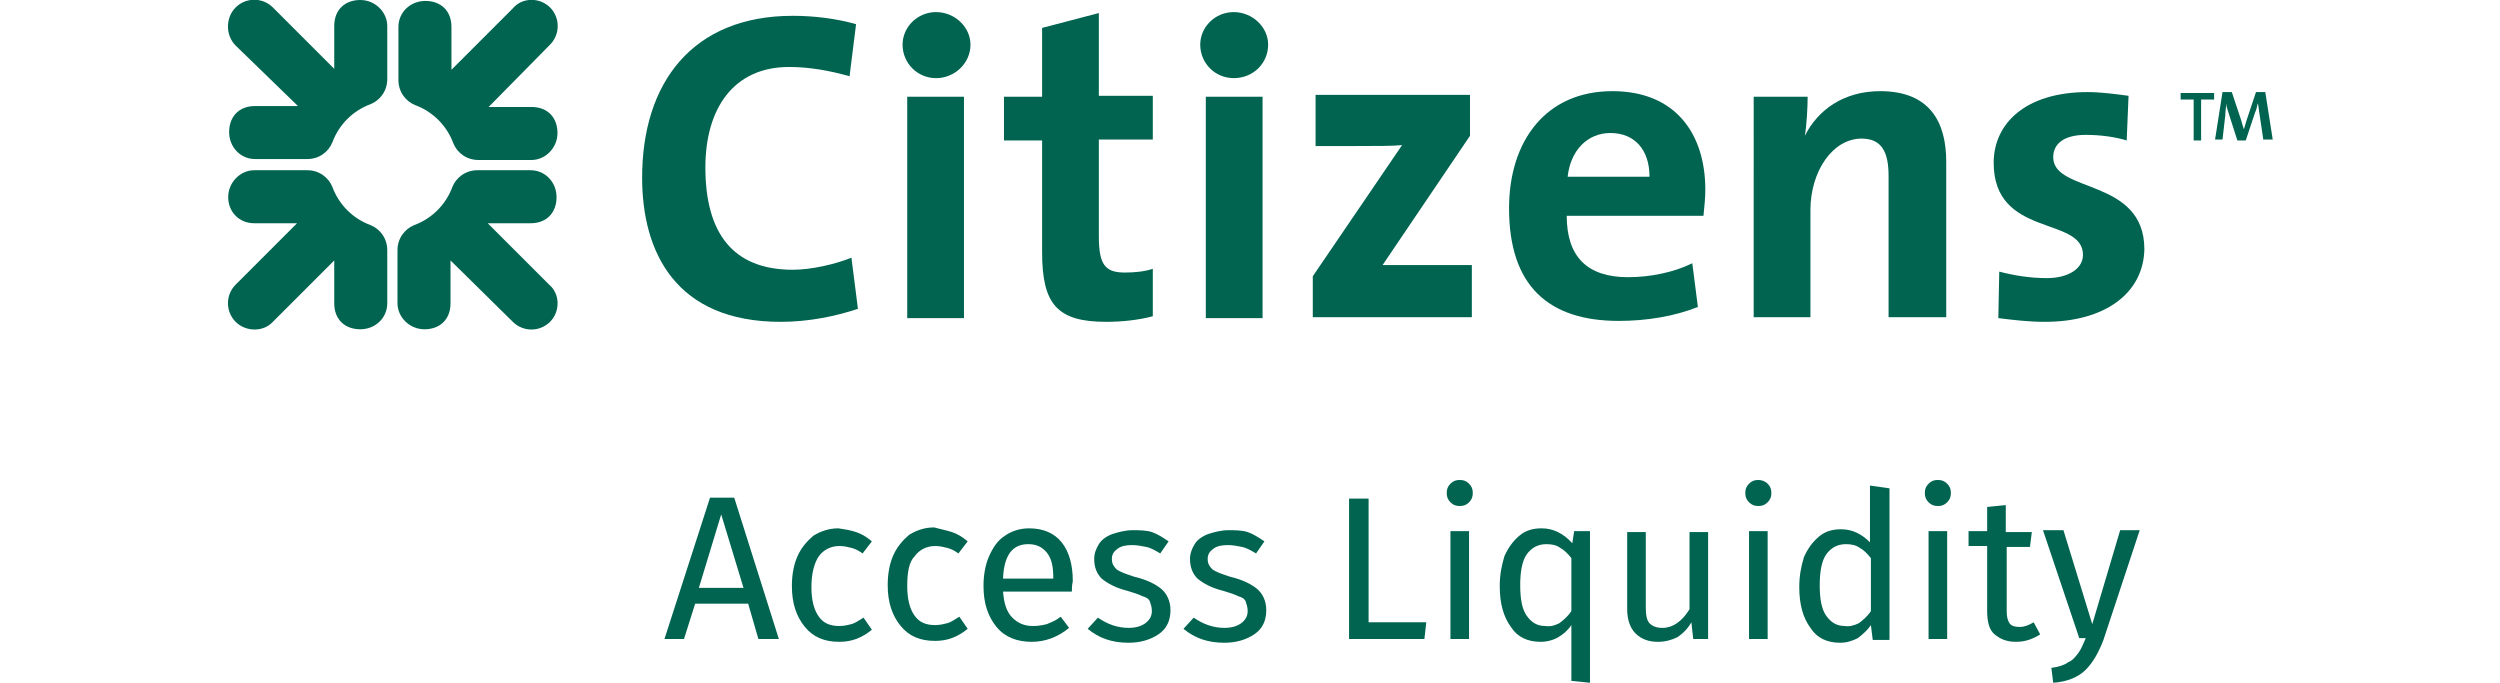 <?xml version="1.0" encoding="utf-8"?>
<!-- Generator: Adobe Illustrator 25.4.1, SVG Export Plug-In . SVG Version: 6.00 Build 0)  -->
<svg version="1.1" height="60px" id="Layer_1" xmlns="http://www.w3.org/2000/svg" xmlns:xlink="http://www.w3.org/1999/xlink" x="0px" y="0px"
	 viewBox="0 0 219.7 73.4" enable-background="new 0 0 219.7 73.4" xml:space="preserve">
<path fill="#006450" d="M34.6,34.6c-1.1,1.1-2.9,1.1-4,0L23.9,28l0,4.6c0,1.8-1.2,2.8-2.8,2.8c-1.6,0-2.9-1.3-2.9-2.8v-5.7
	c0-1.3,0.8-2.3,1.8-2.7c1.9-0.7,3.4-2.2,4.1-4.1c0.4-1,1.4-1.8,2.7-1.8h5.7c1.6,0,2.8,1.3,2.8,2.9c0,1.6-1,2.8-2.8,2.8l-4.6,0
	l6.6,6.6C35.7,31.6,35.7,33.5,34.6,34.6"/>
<path fill="#006450" d="M34.6,0.8c1.1,1.1,1.1,2.9,0,4L28,11.5l4.6,0c1.8,0,2.8,1.2,2.8,2.8c0,1.6-1.3,2.9-2.8,2.9l-5.7,0
	c-1.3,0-2.3-0.8-2.7-1.8c-0.7-1.9-2.2-3.4-4.1-4.1c-1-0.4-1.8-1.4-1.8-2.7V2.9c0-1.6,1.3-2.8,2.9-2.8c1.6,0,2.8,1,2.8,2.8l0,4.6
	l6.6-6.6C31.6-0.3,33.5-0.3,34.6,0.8"/>
<path fill="#006450" d="M0.8,0.8c1.1-1.1,2.9-1.1,4,0l6.6,6.6l0-4.6c0-1.8,1.2-2.8,2.8-2.8c1.6,0,2.9,1.3,2.9,2.8v5.7
	c0,1.3-0.8,2.3-1.8,2.7c-1.9,0.7-3.4,2.2-4.1,4.1c-0.4,1-1.4,1.8-2.7,1.8H2.9c-1.6,0-2.8-1.3-2.8-2.9c0-1.6,1-2.8,2.8-2.8l4.6,0
	L0.8,4.9C-0.3,3.8-0.3,1.9,0.8,0.8"/>
<path fill="#006450" d="M0.8,34.6c-1.1-1.1-1.1-2.9,0-4l6.6-6.6l-4.6,0C1.1,24,0,22.7,0,21.2c0-1.6,1.3-2.9,2.8-2.9h5.7
	c1.3,0,2.3,0.8,2.7,1.8c0.7,1.9,2.2,3.4,4.1,4.1c1,0.4,1.8,1.4,1.8,2.7v5.7c0,1.6-1.3,2.8-2.9,2.8c-1.6,0-2.8-1-2.8-2.8l0-4.6
	l-6.6,6.6C3.8,35.7,1.9,35.7,0.8,34.6"/>
<path fill="#006450" d="M59.4,34.6c-11.3,0-14.9-7.5-14.9-15.5c0-10.2,5.4-17.4,16.2-17.4c2.3,0,4.7,0.3,6.8,0.9l-0.7,5.6
	c-2.1-0.6-4.3-1-6.5-1c-6,0-9,4.5-9,10.8c0,7,2.9,11,9.4,11c2,0,4.6-0.6,6.3-1.3l0.7,5.5C65.3,34,62.4,34.6,59.4,34.6"/>
<path fill="#006450" d="M73,10.4h6.1v23.8H73V10.4z M76.1,8.4c-2,0-3.6-1.6-3.6-3.6c0-1.9,1.6-3.5,3.6-3.5c2,0,3.7,1.6,3.7,3.5
	C79.8,6.8,78.1,8.4,76.1,8.4"/>
<path fill="#006450" d="M94.4,34.6c-5.3,0-6.9-1.9-6.9-7.5V15.1h-4.1v-4.7h4.1V3l6.1-1.6v8.9h5.8v4.7h-5.8v10.4
	c0,3.1,0.7,3.9,2.8,3.9c1,0,2.1-0.1,3-0.4V34C97.9,34.4,96.1,34.6,94.4,34.6"/>
<path fill="#006450" d="M105.1,10.4h6.1v23.8h-6.1V10.4z M108.1,8.4c-2,0-3.6-1.6-3.6-3.6c0-1.9,1.6-3.5,3.6-3.5
	c2,0,3.7,1.6,3.7,3.5C111.8,6.8,110.2,8.4,108.1,8.4"/>
<path fill="#006450" d="M116.6,34.1v-4.4l9.6-14.1c-0.9,0.1-2.8,0.1-5.1,0.1h-4.2v-5.5h16.6v4.4l-9.4,13.9c1,0,3.6,0,5.4,0h4.2v5.6
	H116.6z"/>
<path fill="#006450" d="M148.6,14.3c-2.5,0-4.3,1.9-4.6,4.7h8.8C152.8,16.1,151.2,14.3,148.6,14.3 M158.6,23.2h-14.7
	c0,4.4,2.2,6.6,6.6,6.6c2.3,0,4.9-0.5,6.9-1.5l0.6,4.7c-2.5,1-5.5,1.5-8.5,1.5c-7.6,0-11.8-3.8-11.8-12.1c0-7.3,4-12.6,11.1-12.6
	c6.9,0,10,4.7,10,10.6C158.8,21.3,158.7,22.2,158.6,23.2"/>
<path fill="#006450" d="M178.5,34.1V18.9c0-2.5-0.7-4-2.9-4c-3.1,0-5.5,3.5-5.5,7.7v11.5h-6.1V10.4h5.8c0,1.1-0.1,3-0.3,4.2l0,0
	c1.4-2.8,4.2-4.8,8.1-4.8c5.4,0,7.1,3.4,7.1,7.6v16.7H178.5z"/>
<path fill="#006450" d="M195.3,34.6c-1.7,0-3.4-0.2-5-0.4l0.1-5c1.5,0.4,3.3,0.7,5.1,0.7c2.3,0,3.9-1,3.9-2.5c0-4.2-9.6-1.8-9.6-9.9
	c0-4.2,3.4-7.6,10.1-7.6c1.4,0,2.9,0.2,4.4,0.4l-0.2,4.8c-1.3-0.4-2.9-0.6-4.4-0.6c-2.4,0-3.5,1-3.5,2.4c0,3.9,9.8,2.2,9.8,9.9
	C205.9,31.5,201.8,34.6,195.3,34.6"/>
<g>
	<path fill="#006450" d="M212.1,10.7v4.4h-0.8v-4.4h-1.4V10h3.6v0.7H212.1z"/>
	<path fill="#006450" d="M218.8,15.1l-0.4-2.7c-0.1-0.5-0.1-0.9-0.2-1.3h0c-0.1,0.3-0.1,0.6-0.3,1l-1,3h-0.9l-0.9-2.8
		c-0.1-0.4-0.3-0.8-0.3-1.2h0c0,0.4-0.1,0.8-0.1,1.3l-0.3,2.6h-0.8l0.8-5.1h1l1,3c0.1,0.4,0.2,0.7,0.3,1h0c0.1-0.4,0.2-0.6,0.3-1
		l1-3h1l0.8,5.1H218.8z"/>
</g>
<g>
	<path fill="#006450" d="M55.9,64.9h-5.7L49,68.7h-2.1l4.9-15.2h2.6l4.8,15.2H57L55.9,64.9z M55.4,63.2L53,55.3l-2.4,7.9H55.4z"/>
	<path fill="#006450" d="M67.5,57.2c0.6,0.2,1.1,0.5,1.7,1l-1,1.3c-0.4-0.3-0.8-0.5-1.2-0.6c-0.4-0.1-0.8-0.2-1.3-0.2
		c-0.9,0-1.7,0.4-2.2,1.1c-0.5,0.7-0.8,1.9-0.8,3.3c0,1.5,0.3,2.5,0.8,3.2c0.5,0.7,1.2,1,2.2,1c0.5,0,0.9-0.1,1.3-0.2
		c0.4-0.1,0.8-0.4,1.3-0.7l0.9,1.3c-1.1,0.9-2.2,1.3-3.5,1.3c-1.6,0-2.8-0.5-3.7-1.6c-0.9-1.1-1.4-2.5-1.4-4.4
		c0-1.2,0.2-2.3,0.6-3.2c0.4-0.9,1-1.6,1.7-2.2c0.8-0.5,1.7-0.8,2.7-0.8C66.3,56.9,66.9,57,67.5,57.2z"/>
	<path fill="#006450" d="M77.8,57.2c0.6,0.2,1.1,0.5,1.7,1l-1,1.3c-0.4-0.3-0.8-0.5-1.2-0.6c-0.4-0.1-0.8-0.2-1.3-0.2
		c-0.9,0-1.7,0.4-2.2,1.1C73.2,60.4,73,61.5,73,63c0,1.5,0.3,2.5,0.8,3.2c0.5,0.7,1.2,1,2.2,1c0.5,0,0.9-0.1,1.3-0.2
		c0.4-0.1,0.8-0.4,1.3-0.7l0.9,1.3c-1.1,0.9-2.2,1.3-3.5,1.3c-1.6,0-2.8-0.5-3.7-1.6c-0.9-1.1-1.4-2.5-1.4-4.4
		c0-1.2,0.2-2.3,0.6-3.2c0.4-0.9,1-1.6,1.7-2.2c0.8-0.5,1.7-0.8,2.7-0.8C76.6,56.9,77.2,57,77.8,57.2z"/>
	<path fill="#006450" d="M90.7,63.6h-7.4c0.1,1.3,0.4,2.2,1,2.8s1.3,0.9,2.2,0.9c0.6,0,1.1-0.1,1.5-0.2c0.5-0.2,1-0.4,1.5-0.8
		l0.9,1.2c-1.2,1-2.6,1.5-4,1.5c-1.6,0-2.9-0.5-3.8-1.6c-0.9-1.1-1.4-2.5-1.4-4.4c0-1.2,0.2-2.3,0.6-3.2s0.9-1.7,1.7-2.2
		c0.7-0.5,1.6-0.8,2.6-0.8c1.5,0,2.7,0.5,3.5,1.5c0.8,1,1.2,2.4,1.2,4.2C90.7,62.9,90.7,63.3,90.7,63.6z M88.7,62
		c0-1.1-0.2-2-0.7-2.6c-0.5-0.6-1.1-0.9-2-0.9c-1.7,0-2.6,1.2-2.7,3.7h5.4V62z"/>
	<path fill="#006450" d="M99.3,57.2c0.6,0.2,1.2,0.6,1.8,1l-0.9,1.3c-0.5-0.3-1-0.6-1.5-0.7s-1-0.2-1.5-0.2c-0.7,0-1.2,0.1-1.6,0.4
		c-0.4,0.3-0.6,0.6-0.6,1.1c0,0.5,0.2,0.8,0.5,1.1c0.4,0.3,1,0.5,1.9,0.8c1.3,0.3,2.3,0.8,2.9,1.3s1,1.3,1,2.3c0,1.1-0.4,2-1.3,2.6
		s-2,0.9-3.2,0.9c-1.8,0-3.2-0.5-4.4-1.5l1.1-1.2c1,0.7,2.1,1.1,3.3,1.1c0.8,0,1.4-0.2,1.8-0.5c0.4-0.3,0.7-0.7,0.7-1.3
		c0-0.4-0.1-0.7-0.2-1s-0.4-0.5-0.8-0.6c-0.4-0.2-1-0.4-1.7-0.6c-1.2-0.3-2.1-0.8-2.7-1.3c-0.5-0.5-0.8-1.2-0.8-2.1
		c0-0.6,0.2-1.1,0.5-1.6s0.9-0.9,1.5-1.1s1.4-0.4,2.1-0.4S98.7,57,99.3,57.2z"/>
	<path fill="#006450" d="M109.6,57.2c0.6,0.2,1.2,0.6,1.8,1l-0.9,1.3c-0.5-0.3-1-0.6-1.5-0.7s-1-0.2-1.5-0.2c-0.7,0-1.2,0.1-1.6,0.4
		c-0.4,0.3-0.6,0.6-0.6,1.1c0,0.5,0.2,0.8,0.5,1.1c0.4,0.3,1,0.5,1.9,0.8c1.3,0.3,2.3,0.8,2.9,1.3s1,1.3,1,2.3c0,1.1-0.4,2-1.3,2.6
		s-2,0.9-3.2,0.9c-1.8,0-3.2-0.5-4.4-1.5l1.1-1.2c1,0.7,2.1,1.1,3.3,1.1c0.8,0,1.4-0.2,1.8-0.5c0.4-0.3,0.7-0.7,0.7-1.3
		c0-0.4-0.1-0.7-0.2-1s-0.4-0.5-0.8-0.6c-0.4-0.2-1-0.4-1.7-0.6c-1.2-0.3-2.1-0.8-2.7-1.3c-0.5-0.5-0.8-1.2-0.8-2.1
		c0-0.6,0.2-1.1,0.5-1.6s0.9-0.9,1.5-1.1s1.4-0.4,2.1-0.4S109,57,109.6,57.2z"/>
	<path fill="#006450" d="M122.6,66.9h6.2l-0.2,1.8h-8.1V53.6h2.1V66.9z"/>
	<path fill="#006450" d="M133.4,52c0.3,0.3,0.4,0.6,0.4,1c0,0.4-0.1,0.7-0.4,1c-0.3,0.3-0.6,0.4-1,0.4c-0.4,0-0.7-0.1-1-0.4
		c-0.3-0.3-0.4-0.6-0.4-1c0-0.4,0.1-0.7,0.4-1c0.3-0.3,0.6-0.4,1-0.4C132.8,51.6,133.1,51.7,133.4,52z M133.4,68.7h-2V57.1h2V68.7z"
		/>
	<path fill="#006450" d="M146.4,57.1v16.3l-2-0.2v-6c-0.4,0.6-0.9,1-1.4,1.3s-1.2,0.5-1.9,0.5c-1.4,0-2.5-0.5-3.2-1.6
		c-0.8-1.1-1.2-2.5-1.2-4.4c0-1.2,0.2-2.2,0.5-3.2c0.4-0.9,0.9-1.6,1.6-2.2s1.5-0.8,2.4-0.8c1.2,0,2.3,0.5,3.3,1.6l0.2-1.3H146.4z
		 M143.1,67c0.4-0.3,0.9-0.7,1.3-1.3V60c-0.4-0.5-0.8-0.9-1.2-1.1c-0.4-0.3-0.9-0.4-1.5-0.4c-0.9,0-1.6,0.4-2.1,1.1
		s-0.7,1.9-0.7,3.3c0,1.5,0.2,2.6,0.7,3.3c0.5,0.7,1.1,1.1,2,1.1C142.2,67.4,142.7,67.2,143.1,67z"/>
	<path fill="#006450" d="M159.2,68.7h-1.7l-0.2-1.8c-0.4,0.7-0.9,1.2-1.5,1.6c-0.6,0.3-1.3,0.5-2.1,0.5c-1,0-1.8-0.3-2.4-0.9
		s-0.9-1.5-0.9-2.6v-8.3h2v8.1c0,0.8,0.1,1.4,0.4,1.7c0.3,0.3,0.7,0.5,1.4,0.5c1.1,0,2.1-0.7,2.9-2v-8.3h2V68.7z"/>
	<path fill="#006450" d="M165.5,52c0.3,0.3,0.4,0.6,0.4,1c0,0.4-0.1,0.7-0.4,1c-0.3,0.3-0.6,0.4-1,0.4c-0.4,0-0.7-0.1-1-0.4
		c-0.3-0.3-0.4-0.6-0.4-1c0-0.4,0.1-0.7,0.4-1c0.3-0.3,0.6-0.4,1-0.4C164.8,51.6,165.2,51.7,165.5,52z M165.5,68.7h-2V57.1h2V68.7z"
		/>
	<path fill="#006450" d="M178.6,52.5v16.3h-1.8l-0.2-1.6c-0.4,0.6-0.9,1-1.4,1.4c-0.6,0.3-1.2,0.5-1.9,0.5c-1.4,0-2.5-0.5-3.2-1.6
		c-0.8-1.1-1.2-2.5-1.2-4.4c0-1.2,0.2-2.2,0.5-3.2c0.4-0.9,0.9-1.6,1.6-2.2s1.5-0.8,2.4-0.8c1.2,0,2.2,0.5,3.1,1.4v-6.1L178.6,52.5z
		 M175.3,67c0.4-0.3,0.9-0.7,1.3-1.3V60c-0.4-0.5-0.8-0.9-1.2-1.1c-0.4-0.3-0.9-0.4-1.5-0.4c-0.9,0-1.6,0.4-2.1,1.1
		c-0.5,0.7-0.7,1.9-0.7,3.3c0,1.5,0.2,2.6,0.7,3.3c0.5,0.7,1.1,1.1,2,1.1C174.3,67.4,174.9,67.2,175.3,67z"/>
	<path fill="#006450" d="M184.8,52c0.3,0.3,0.4,0.6,0.4,1c0,0.4-0.1,0.7-0.4,1c-0.3,0.3-0.6,0.4-1,0.4c-0.4,0-0.7-0.1-1-0.4
		c-0.3-0.3-0.4-0.6-0.4-1c0-0.4,0.1-0.7,0.4-1c0.3-0.3,0.6-0.4,1-0.4C184.2,51.6,184.5,51.7,184.8,52z M184.8,68.7h-2V57.1h2V68.7z"
		/>
	<path fill="#006450" d="M194.8,68.2c-0.8,0.5-1.6,0.8-2.6,0.8c-1,0-1.7-0.3-2.3-0.8s-0.8-1.4-0.8-2.5v-7h-2v-1.6h2v-2.6l2-0.2v2.9
		h2.8l-0.2,1.6h-2.5v6.9c0,0.6,0.1,1,0.3,1.3c0.2,0.3,0.6,0.4,1.1,0.4c0.5,0,1-0.2,1.5-0.5L194.8,68.2z"/>
	<path fill="#006450" d="M201.6,68.8c-0.5,1.3-1.1,2.4-1.9,3.2c-0.8,0.8-2,1.3-3.5,1.4l-0.2-1.6c0.8-0.1,1.4-0.3,1.8-0.6
		c0.5-0.2,0.8-0.6,1.1-1s0.5-0.9,0.8-1.6H199l-3.9-11.6h2.2l3.1,10.1l3-10.1h2.1L201.6,68.8z"/>
</g>
</svg>
